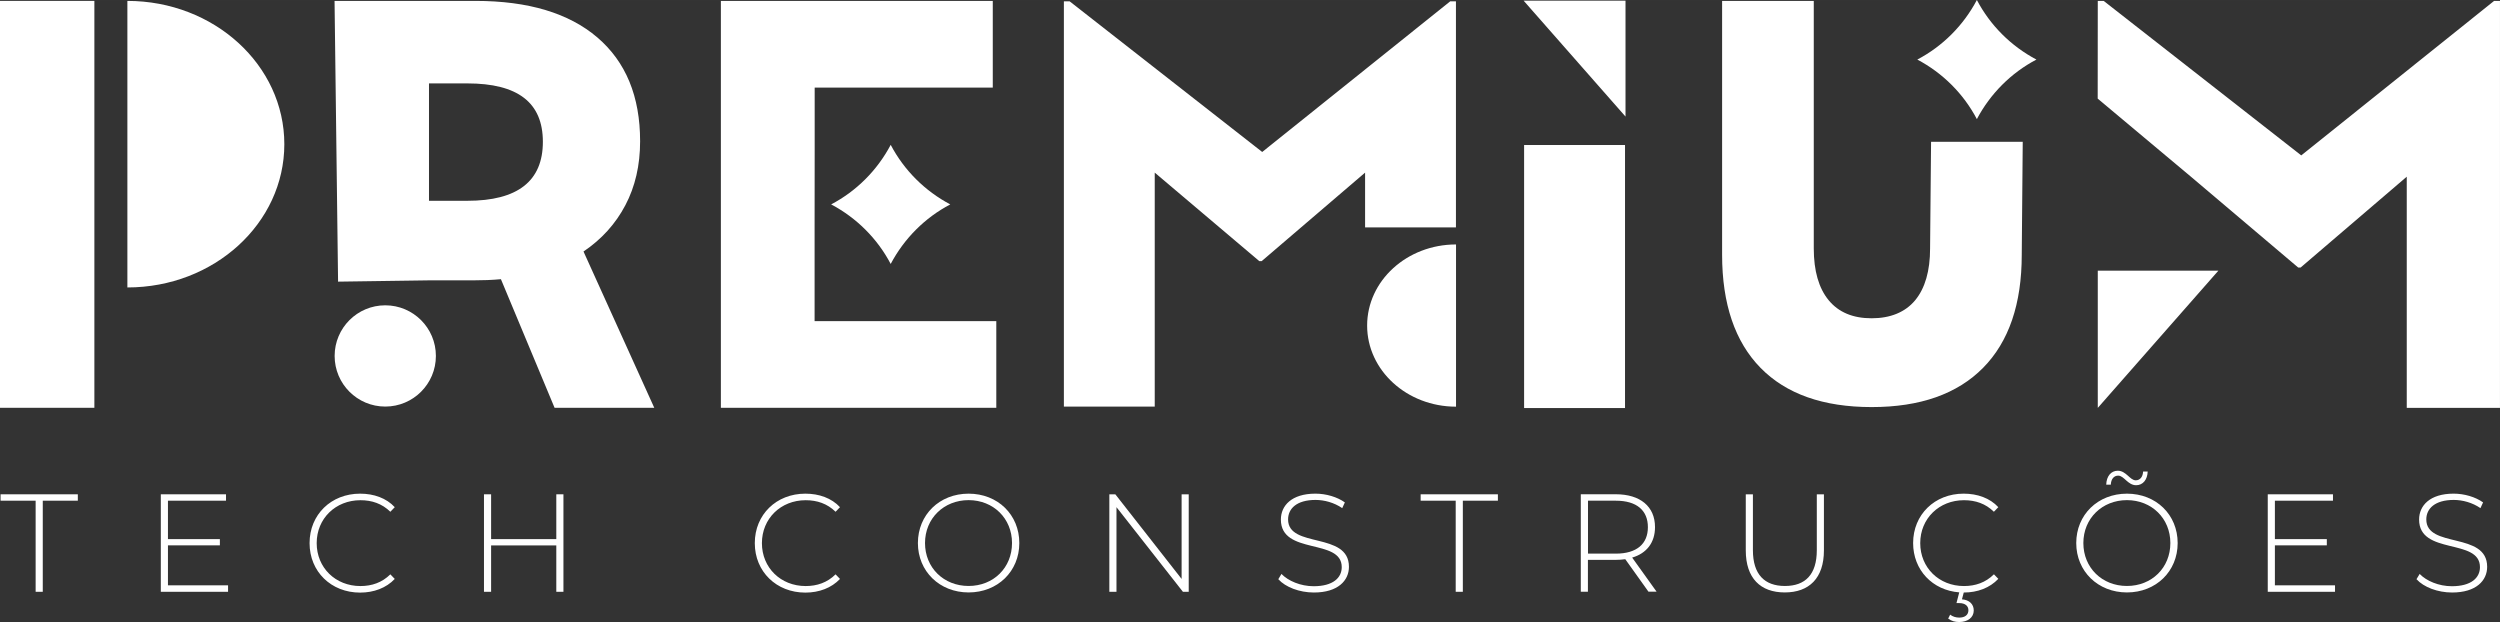<?xml version="1.0" encoding="UTF-8"?>
<svg xmlns="http://www.w3.org/2000/svg" xmlns:xlink="http://www.w3.org/1999/xlink" xmlns:xodm="http://www.corel.com/coreldraw/odm/2003" xml:space="preserve" width="50.745mm" height="12.626mm" version="1.1" style="shape-rendering:geometricPrecision; text-rendering:geometricPrecision; image-rendering:optimizeQuality; fill-rule:evenodd; clip-rule:evenodd" viewBox="0 0 1475.49 367.11" data-name="Camada 2">
 <rect x="0" y="0" width="1475.49" height="367.11" fill="#333333" stroke="none"/>
 <defs>
  <style type="text/css">
   
    .fil0 {fill:white;fill-rule:nonzero}
   
  </style>
 </defs>
 <g id="Camada_x0020_1">
  <g id="_105553244661440">
   <g id="Camada_1-2" data-name="Camada 1">
    <circle class="fil0" cx="227.38" cy="210.07" r="29.88"></circle>
    <g>
     <path class="fil0" d="M199.53 166.22l-2.08 -165.69 83.21 0c31.09,0 55.07,7.2 71.89,21.56 16.83,14.41 25.24,34.81 25.24,61.26 0,14.17 -2.9,26.74 -8.7,37.76 -5.8,11.02 -14.02,20.11 -24.71,27.32l41.77 92.25 -58.84 0 -31.67 -75.91c-5.32,0.49 -10.78,0.68 -16.34,0.68l-26.11 0 -53.67 0.77zm76.29 -47.72c29.68,0 44.58,-11.6 44.58,-34.81 0,-23.21 -14.84,-34.47 -44.58,-34.47l-22.63 0 0 69.28 22.63 0z"></path>
    </g>
    <polygon class="fil0" points="627.9,0.77 631.28,0.77 744.95,89.69 855.91,0.77 859.29,0.77 859.29,134.22 805.67,134.22 805.67,101.87 744.61,154.13 743.26,154.13 681.52,101.87 681.52,239.95 627.9,239.95 "></polygon>
    <g>
     <path class="fil0" d="M75.18 0.53c51.15,0 92.63,37.86 92.63,84.56 0,46.71 -41.48,84.56 -92.63,84.56l0 -169.12zm0 0l0 0 0 0z"></path>
    </g>
    <g>
     <path class="fil0" d="M859.34 144.27c-28.96,0 -52.46,21.42 -52.46,47.87 0,26.45 23.5,47.87 52.46,47.87l0 -95.73zm0 0l0 0 0 0z"></path>
    </g>
    <g>
     <path class="fil0" d="M55.7 177.34l0 63.33 -55.7 0 0 -240.15 55.7 0 0 176.81zm0 -176.81l0 0z"></path>
    </g>
    <g>
     <path class="fil0" d="M480.77 134.17l0 55.36 107.24 0 0 51.15 -162.55 0 0 -240.15 160.47 0 0 51.15 -105.11 0 0 35.15 -0.05 47.33zm0 0l0 0 0 0z"></path>
    </g>
    <path class="fil0" d="M525.69 85.48l0 0c7.88,14.99 20.16,27.22 35.15,35.15l0 0c0,0 0,0 0,0 -14.99,7.88 -27.22,20.16 -35.15,35.15l0 0c0,0 0,0 0,0 -7.88,-14.99 -20.16,-27.22 -35.15,-35.15l0 0c0,0 0,0 0,0 14.99,-7.88 27.22,-20.16 35.15,-35.15l0 0z"></path>
    <g>
     <path class="fil0" d="M1238.1 240.73l0 -80.98 71.17 0 -71.17 80.98zm0 0l0 0 0 0z"></path>
    </g>
    <g>
     <path class="fil0" d="M1238.1 0.53l3.48 0 116.61 91.18 113.81 -91.18 3.48 0 0 240.19 -55.02 0 0 -136.44c0,0 -62.66,53.62 -62.66,53.62l-1.4 0 -63.33 -53.62 -55.02 -46.08 0.05 -57.68zm0 0l0 0 0 0z"></path>
    </g>
    <path class="fil0" d="M1016.38 0.53l54.1 0 0 146.06c0,13.3 2.95,23.5 8.8,30.61 5.85,7.11 14.31,10.64 25.33,10.64 11.02,0 19.82,-3.53 25.72,-10.64 5.85,-7.11 8.8,-17.31 8.8,-30.61l0.58 -62.9 54.1 0 -0.58 66.63c0,29.06 -7.59,51.35 -22.82,66.77 -15.23,15.42 -37.13,23.16 -65.75,23.16 -28.62,0 -50.48,-7.73 -65.61,-23.16 -15.08,-15.42 -22.67,-37.71 -22.67,-66.77l0 -149.78z"></path>
    <path class="fil0" d="M1166.74 0l0 0c7.88,14.99 20.16,27.22 35.15,35.15l0 0c0,0 0,0 0,0 -14.99,7.88 -27.22,20.16 -35.15,35.15l0 0c0,0 0,0 0,0 -7.88,-14.99 -20.16,-27.22 -35.15,-35.15l0 0c0,0 0,0 0,0 14.99,-7.88 27.22,-20.16 35.15,-35.15l0 -0z"></path>
    <polygon class="fil0" points="899.52,85.58 959.08,85.58 959.08,240.82 899.52,240.82 "></polygon>
    <g>
     <path class="fil0" d="M959.37 68.8l0 -68.41 -60.14 0 60.14 68.41zm0 0l0 0 0 0z"></path>
    </g>
    <g>
     <polygon class="fil0" points="21.03,295.5 0.34,295.5 0.34,291.73 45.93,291.73 45.93,295.5 25.24,295.5 25.24,349.27 21.03,349.27 21.03,295.5 "></polygon>
     <polygon class="fil0" points="134.6,345.5 134.6,349.27 94.91,349.27 94.91,291.73 133.39,291.73 133.39,295.5 99.12,295.5 99.12,318.18 129.77,318.18 129.77,321.86 99.12,321.86 99.12,345.45 134.6,345.45 "></polygon>
     <path class="fil0" d="M182.71 320.5c0,-16.78 12.72,-29.15 29.83,-29.15 8.12,0 15.47,2.61 20.45,7.98l-2.61 2.71c-4.93,-4.84 -10.93,-6.82 -17.65,-6.82 -14.7,0 -25.82,10.83 -25.82,25.33 0,14.5 11.07,25.33 25.82,25.33 6.72,0 12.72,-2.03 17.65,-6.91l2.61 2.71c-5.03,5.32 -12.33,8.07 -20.45,8.07 -17.12,0 -29.83,-12.42 -29.83,-29.15l0 -0.1z"></path>
     <polygon class="fil0" points="332.54,291.73 332.54,349.27 328.33,349.27 328.33,321.9 289.85,321.9 289.85,349.27 285.64,349.27 285.64,291.73 289.85,291.73 289.85,318.18 328.33,318.18 328.33,291.73 "></polygon>
     <path class="fil0" d="M445.48 320.5c0,-16.78 12.72,-29.15 29.83,-29.15 8.12,0 15.47,2.61 20.45,7.98l-2.61 2.71c-4.93,-4.84 -10.93,-6.82 -17.65,-6.82 -14.7,0 -25.82,10.83 -25.82,25.33 0,14.5 11.07,25.33 25.82,25.33 6.72,0 12.72,-2.03 17.65,-6.91l2.61 2.71c-5.03,5.32 -12.33,8.07 -20.45,8.07 -17.11,0 -29.83,-12.42 -29.83,-29.15l0 -0.1z"></path>
     <path class="fil0" d="M541.74 320.5c0,-16.68 12.72,-29.15 29.93,-29.15 17.21,0 29.93,12.42 29.93,29.15 0,16.73 -12.81,29.15 -29.93,29.15 -17.12,0 -29.93,-12.47 -29.93,-29.15zm55.55 0c0,-14.55 -11.02,-25.33 -25.63,-25.33 -14.6,0 -25.72,10.78 -25.72,25.33 0,14.55 11.03,25.33 25.72,25.33 14.7,0 25.63,-10.78 25.63,-25.33z"></path>
     <polygon class="fil0" points="701.58,291.73 701.58,349.27 698.15,349.27 658.94,299.32 658.94,349.27 654.73,349.27 654.73,291.73 658.26,291.73 697.38,341.68 697.38,291.73 "></polygon>
     <path class="fil0" d="M754.43 341.87l1.88 -3.14c3.97,4.11 11.27,7.25 19,7.25 11.51,0 16.58,-5.03 16.58,-11.27 0,-17.26 -35.92,-6.91 -35.92,-28.09 0,-8.12 6.24,-15.28 20.4,-15.28 6.33,0 12.91,1.98 17.36,5.17l-1.55 3.38c-4.79,-3.29 -10.59,-4.84 -15.76,-4.84 -11.17,0 -16.2,5.17 -16.2,11.51 0,17.26 35.92,7.06 35.92,27.95 0,8.12 -6.48,15.18 -20.69,15.18 -8.56,0 -16.77,-3.19 -20.93,-7.78l-0.1 -0.05z"></path>
     <polygon class="fil0" points="859.15,295.5 838.46,295.5 838.46,291.73 884.05,291.73 884.05,295.5 863.36,295.5 863.36,349.27 859.15,349.27 859.15,295.5 "></polygon>
     <path class="fil0" d="M972.96 349.27l-13.73 -19.24c-1.79,0.24 -3.63,0.39 -5.61,0.39l-16.44 0 0 18.81 -4.2 0 0 -57.53 20.64 0c14.46,0 23.16,7.25 23.16,19.39 0,9.14 -4.93,15.47 -13.49,17.99l14.41 20.11 -4.79 -0 0.05 0.1zm-19.29 -22.53c12.33,0 18.91,-5.75 18.91,-15.62 0,-9.86 -6.57,-15.62 -18.91,-15.62l-16.44 0 0 31.23 16.44 0z"></path>
     <path class="fil0" d="M1030.35 324.85l0 -33.12 4.21 0 0 32.98c0,14.36 6.91,21.13 18.9,21.13 11.99,0 18.81,-6.72 18.81,-21.13l0 -32.98 4.2 0 0 33.12c0,16.44 -8.8,24.8 -23.11,24.8 -14.31,0 -23.01,-8.36 -23.01,-24.8z"></path>
     <path class="fil0" d="M1176.79 338.92l2.61 2.71c-5.03,5.32 -12.23,8.07 -20.4,8.07l-1.06 4.02c4.35,0.34 6.96,2.85 6.96,6.57 0,4.2 -3.63,6.82 -8.61,6.82 -2.47,0 -4.59,-0.58 -6.48,-2.03l1.16 -2.32c1.5,1.16 3.38,1.74 5.37,1.74 3.29,0 5.41,-1.55 5.41,-4.35 0,-2.47 -1.88,-4.21 -5.41,-4.21l-1.64 -0 1.64 -6.33c-15.76,-1.21 -27.22,-13.15 -27.22,-29.11 0,-16.78 12.72,-29.15 29.83,-29.15 8.12,0 15.47,2.61 20.45,7.98l-2.61 2.71c-4.93,-4.84 -10.93,-6.82 -17.65,-6.82 -14.7,0 -25.82,10.83 -25.82,25.33 0,14.5 11.07,25.33 25.82,25.33 6.72,0 12.72,-2.03 17.65,-6.91l-0 -0.05z"></path>
     <path class="fil0" d="M1225.39 320.5c0,-16.68 12.72,-29.15 29.93,-29.15 17.21,0 29.93,12.42 29.93,29.15 0,16.73 -12.81,29.15 -29.93,29.15 -17.11,0 -29.93,-12.47 -29.93,-29.15zm55.55 0c0,-14.55 -11.03,-25.33 -25.63,-25.33 -14.6,0 -25.72,10.78 -25.72,25.33 0,14.55 11.02,25.33 25.72,25.33 14.7,0 25.63,-10.78 25.63,-25.33zm-30.8 -39.79c-2.56,0 -4.21,2.08 -4.35,5.32l-2.7 0c0.14,-4.93 2.8,-8.22 6.82,-8.22 4.93,0 7.16,5.66 10.59,5.66 2.56,0 4.2,-2.03 4.35,-5.17l2.71 0c-0.15,4.79 -2.81,8.07 -6.82,8.07 -4.93,0 -7.16,-5.66 -10.59,-5.66l0 0z"></path>
     <polygon class="fil0" points="1378.12,345.5 1378.12,349.27 1338.42,349.27 1338.42,291.73 1376.91,291.73 1376.91,295.5 1342.63,295.5 1342.63,318.18 1373.28,318.18 1373.28,321.86 1342.63,321.86 1342.63,345.45 1378.12,345.45 "></polygon>
     <path class="fil0" d="M1426.18 341.87l1.89 -3.14c3.96,4.11 11.26,7.25 19,7.25 11.51,0 16.59,-5.03 16.59,-11.27 0,-17.26 -35.92,-6.91 -35.92,-28.09 0,-8.12 6.24,-15.28 20.4,-15.28 6.33,0 12.91,1.98 17.36,5.17l-1.55 3.38c-4.79,-3.29 -10.59,-4.84 -15.76,-4.84 -11.17,0 -16.2,5.17 -16.2,11.51 0,17.26 35.92,7.06 35.92,27.95 0,8.12 -6.48,15.18 -20.69,15.18 -8.56,0 -16.78,-3.19 -20.94,-7.78l-0.1 -0.05z"></path>
    </g>
   </g>
  </g>
 </g>
</svg>
